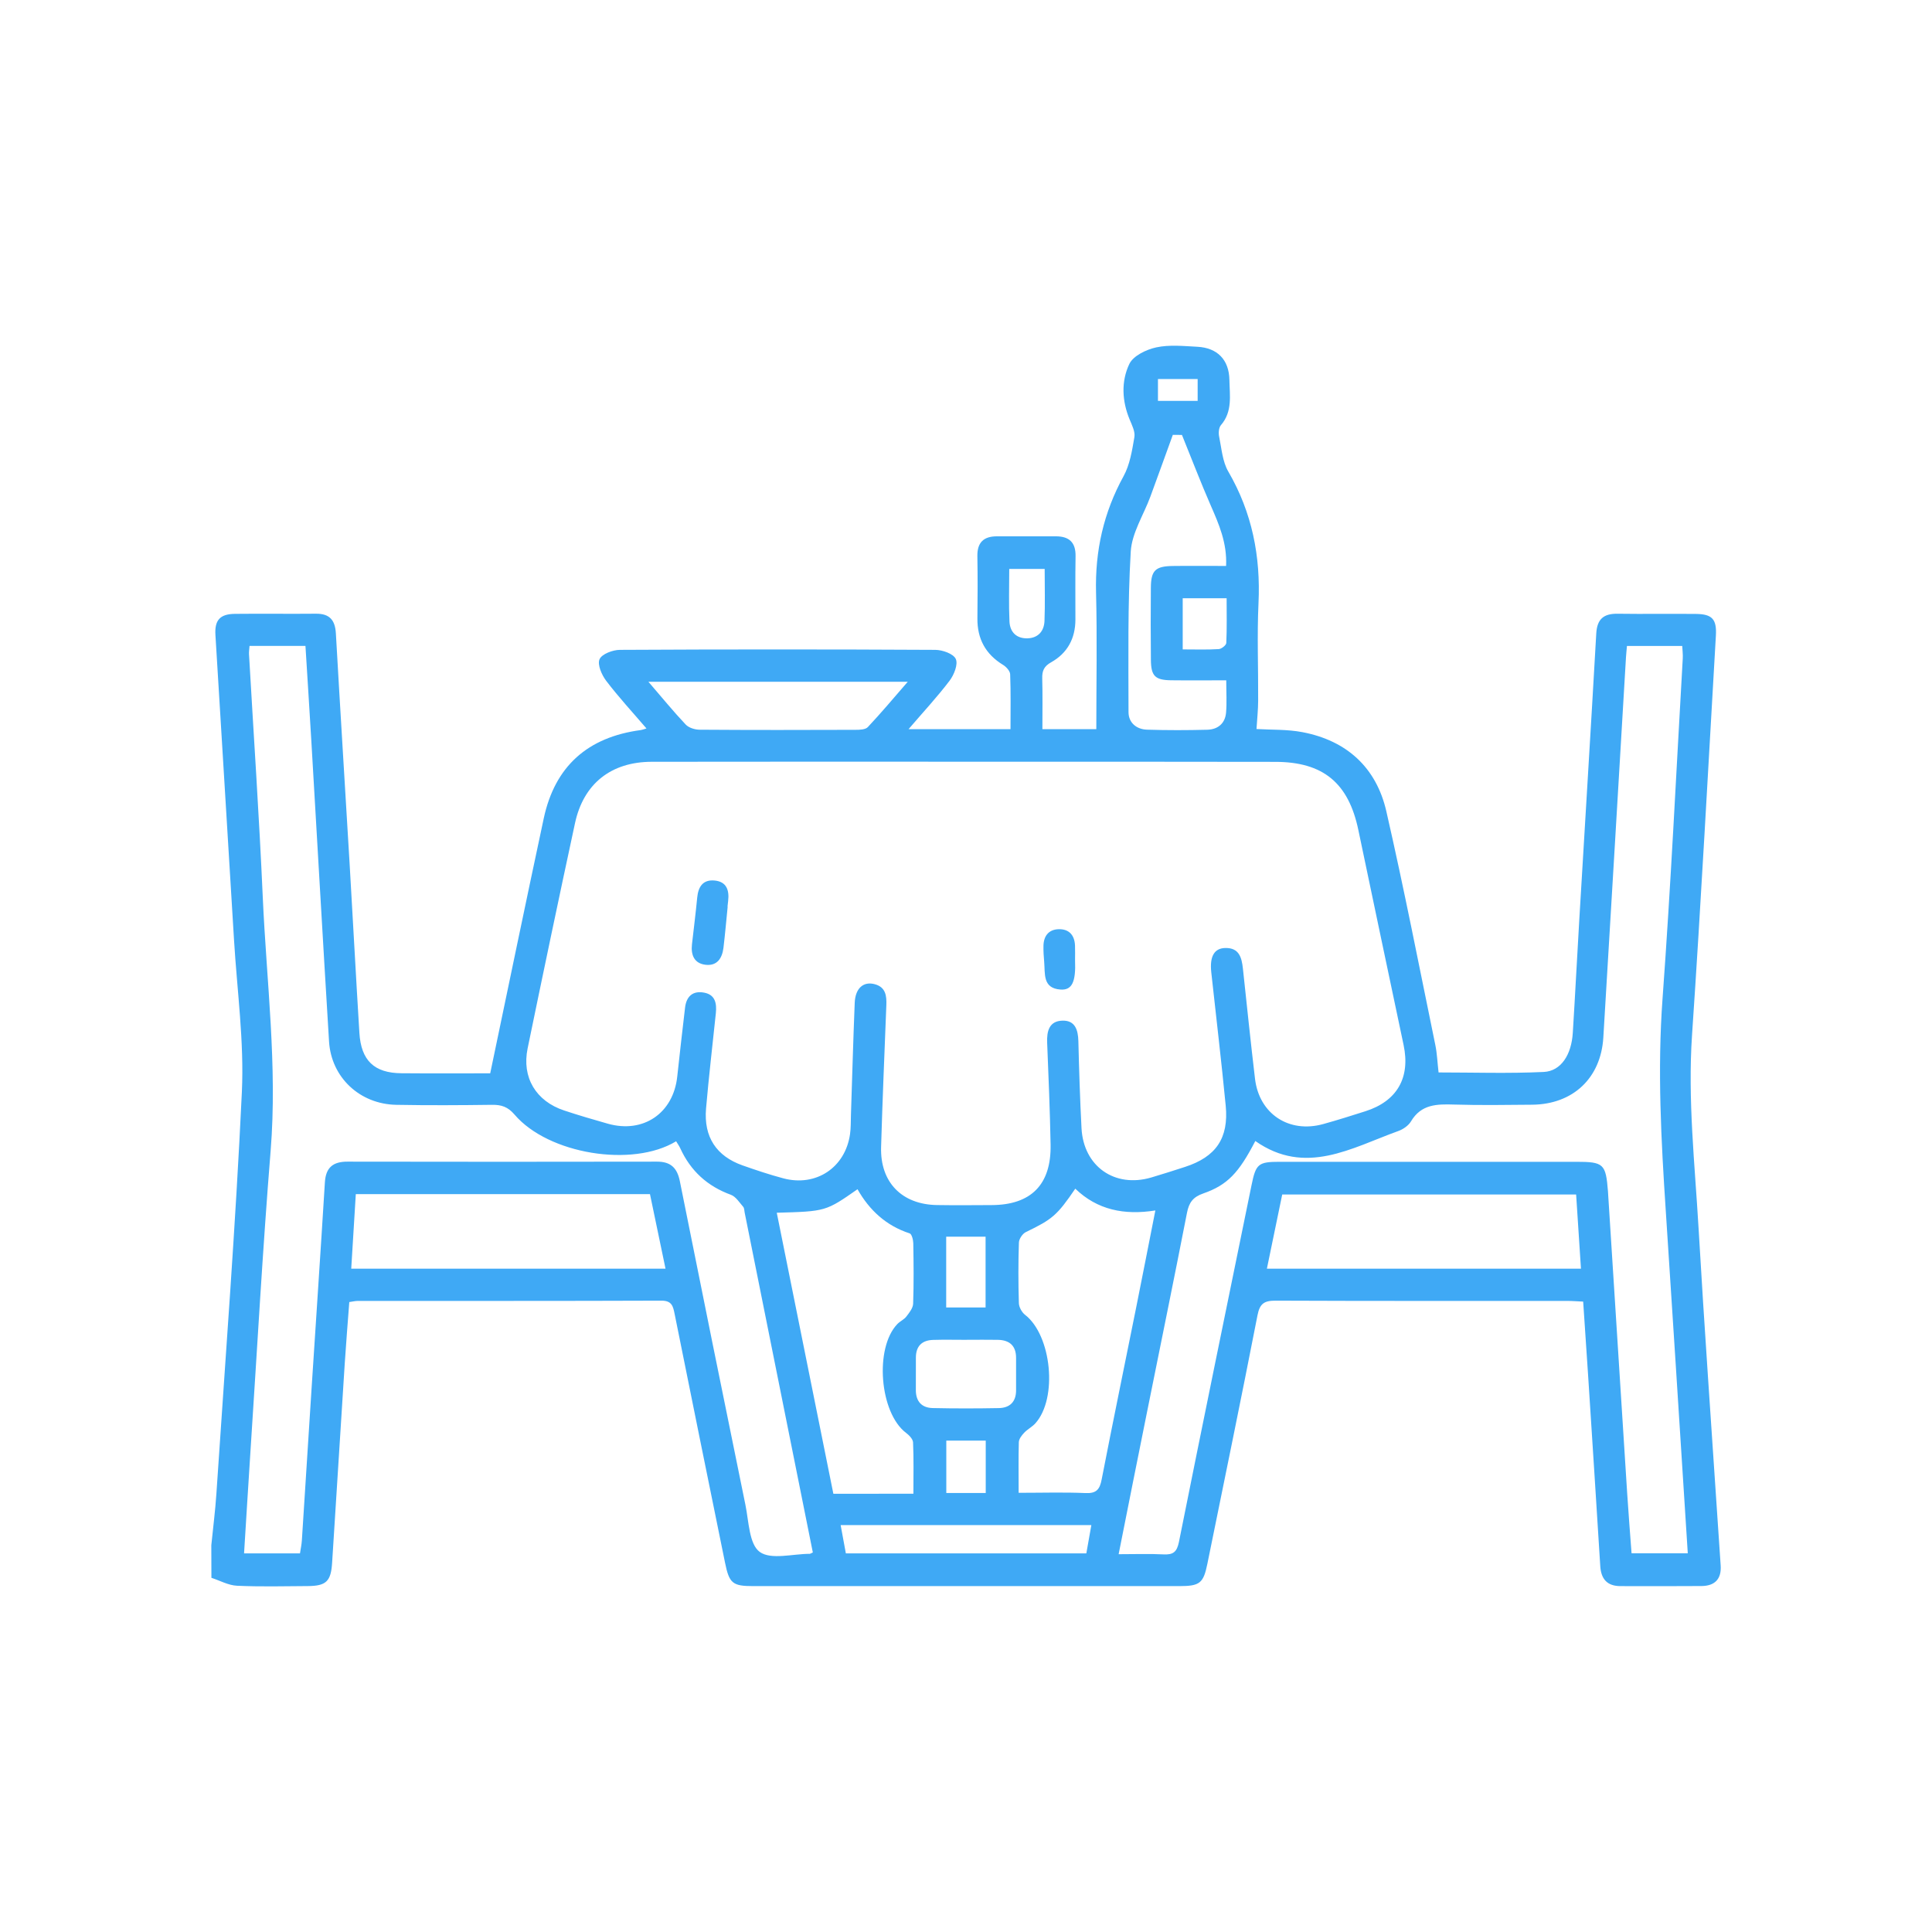 <svg xmlns="http://www.w3.org/2000/svg" xmlns:xlink="http://www.w3.org/1999/xlink" id="Calque_1" x="0px" y="0px" viewBox="0 0 512 512" style="enable-background:new 0 0 512 512;" xml:space="preserve"><style type="text/css">	.st0{fill:#3FA9F5;}</style><g>	<path class="st0" d="M56,409.5c0.45-4.52,1.04-9.03,1.34-13.56c2.36-35.53,5.1-71.04,6.76-106.6c0.62-13.35-1.27-26.81-2.08-40.22  c-1.62-26.95-3.3-53.9-4.93-80.85c-0.24-3.93,1.21-5.55,5.16-5.59c7.16-0.08,14.32,0.03,21.48-0.04c3.61-0.03,5.08,1.68,5.28,5.22  c1.17,20.57,2.46,41.14,3.68,61.71c0.87,14.71,1.64,29.43,2.55,44.14c0.45,7.35,3.94,10.66,11.16,10.71  c8.05,0.07,16.1,0.02,23.51,0.02c4.78-22.81,9.4-45.21,14.19-67.58c2.96-13.79,11.63-21.52,25.74-23.39  c0.35-0.05,0.69-0.19,1.48-0.42c-3.7-4.32-7.39-8.31-10.67-12.62c-1.19-1.56-2.38-4.3-1.77-5.72c0.6-1.39,3.49-2.48,5.39-2.49  c27.86-0.15,55.73-0.15,83.59,0c1.91,0.01,4.8,1.03,5.43,2.41c0.65,1.41-0.46,4.2-1.63,5.75c-3.26,4.3-6.96,8.27-10.89,12.86  c9.37,0,18,0,27.02,0c0-4.96,0.1-9.76-0.09-14.54c-0.03-0.87-1.03-1.98-1.87-2.49c-4.65-2.84-6.87-6.91-6.81-12.35  c0.06-5.48,0.09-10.96-0.01-16.44c-0.07-3.64,1.65-5.29,5.17-5.29c5.21,0,10.42,0,15.63,0c3.5,0,5.28,1.59,5.22,5.25  c-0.1,5.61-0.03,11.22-0.04,16.83c-0.01,4.99-2.12,8.89-6.43,11.3c-1.92,1.08-2.42,2.3-2.36,4.32c0.12,4.4,0.04,8.8,0.04,13.41  c5.13,0,9.89,0,14.29,0c0-12.12,0.24-24.2-0.07-36.26c-0.28-10.98,1.99-21.13,7.29-30.78c1.68-3.06,2.27-6.83,2.87-10.35  c0.25-1.44-0.63-3.17-1.25-4.66c-2.05-4.93-2.28-10.13-0.09-14.73c1.03-2.17,4.49-3.83,7.14-4.4c3.49-0.75,7.26-0.35,10.9-0.16  c5.29,0.28,8.39,3.44,8.48,8.78c0.07,4.1,0.87,8.38-2.24,11.98c-0.57,0.66-0.68,2.04-0.49,2.99c0.65,3.15,0.88,6.64,2.44,9.32  c6.31,10.87,8.59,22.45,8,34.9c-0.4,8.59-0.04,17.22-0.09,25.83c-0.01,2.46-0.28,4.92-0.44,7.5c3.94,0.24,8.14,0.06,12.17,0.83  c11.74,2.23,19.57,9.37,22.23,20.94c4.71,20.56,8.74,41.29,12.99,61.96c0.47,2.27,0.55,4.63,0.86,7.28  c9.22,0,18.56,0.31,27.87-0.13c4.57-0.22,7.34-4.53,7.7-10.35c0.64-10.15,1.14-20.32,1.75-30.47c1.49-25.13,3.05-50.25,4.47-75.39  c0.22-3.85,2-5.28,5.68-5.22c6.9,0.1,13.8-0.02,20.7,0.05c4.33,0.04,5.58,1.38,5.32,5.76c-2.06,35.29-3.93,70.59-6.32,105.85  c-1.16,17.16,0.74,34.13,1.73,51.16c1.52,26.17,3.39,52.32,5.12,78.48c0.24,3.64,0.5,7.29,0.74,10.93c0.24,3.61-1.57,5.4-5.06,5.44  c-7.16,0.06-14.32,0.03-21.48,0.02c-3.52,0-5.16-1.85-5.37-5.31c-1.04-16.79-2.13-33.58-3.21-50.37  c-0.42-6.48-0.87-12.96-1.32-19.72c-1.62-0.07-2.89-0.18-4.15-0.18c-25.78-0.01-51.56,0.04-77.34-0.07  c-3.01-0.01-4.21,0.74-4.82,3.89c-4.29,21.99-8.82,43.93-13.29,65.89c-1.04,5.1-2.01,5.87-7.42,5.87  c-37.63,0.01-75.26,0.01-112.89,0c-5.53,0-6.39-0.72-7.51-6.23c-4.47-21.96-8.94-43.91-13.35-65.88c-0.42-2.11-0.75-3.54-3.5-3.54  c-26.82,0.1-53.65,0.06-80.47,0.07c-0.63,0-1.26,0.16-2.25,0.3c-0.41,5.48-0.86,10.92-1.21,16.35  c-1.13,17.57-2.24,35.14-3.34,52.72c-0.31,4.93-1.54,6.17-6.48,6.2c-6.25,0.04-12.51,0.2-18.75-0.09c-2.28-0.11-4.51-1.37-6.76-2.1  C56,415.24,56,412.37,56,409.5z M255.93,201.86c-27.73,0-55.47-0.03-83.2,0.02c-10.8,0.02-18.1,5.81-20.35,16.28  c-4.28,19.86-8.45,39.75-12.55,59.66c-1.59,7.71,2.19,13.99,9.68,16.47c3.82,1.27,7.69,2.4,11.57,3.5  c9.42,2.66,17.37-2.79,18.4-12.5c0.65-6.09,1.36-12.18,2.07-18.26c0.35-2.99,2.05-4.54,5.06-3.97c2.96,0.56,3.36,2.87,3.1,5.43  c-0.88,8.43-1.87,16.85-2.6,25.29c-0.64,7.52,2.72,12.61,9.7,15.07c3.55,1.25,7.14,2.45,10.78,3.42  c8.68,2.31,16.43-2.86,17.68-11.72c0.24-1.67,0.18-3.38,0.24-5.08c0.33-9.91,0.6-19.82,1-29.72c0.16-3.87,2.31-5.75,5.34-4.92  c2.89,0.79,3.14,3.09,3.04,5.59c-0.49,12.51-1.02,25.03-1.39,37.54c-0.28,9.32,5.47,15.24,14.81,15.39  c4.82,0.08,9.63,0.03,14.45,0.01c10.49-0.03,15.86-5.44,15.66-16.03c-0.17-9-0.54-17.99-0.91-26.99c-0.13-3.11,0.55-5.78,4.08-5.86  c3.32-0.08,4.11,2.45,4.19,5.4c0.19,7.69,0.43,15.39,0.83,23.07c0.52,10.14,8.79,15.95,18.51,13.09c2.99-0.88,5.96-1.84,8.93-2.8  c8.17-2.65,11.61-7.58,10.78-16.2c-1.14-11.81-2.55-23.59-3.83-35.38c-0.45-4.18,0.78-6.37,3.7-6.43c3.7-0.09,4.37,2.54,4.69,5.48  c1.04,9.72,2.05,19.45,3.2,29.16c1.1,9.32,8.99,14.53,18.07,12.02c3.76-1.04,7.48-2.22,11.19-3.4c8.38-2.67,11.95-8.87,10.12-17.54  c-3.99-18.99-8.03-37.98-11.99-56.98c-2.6-12.48-9.33-18.07-22.04-18.07C310.61,201.85,283.27,201.86,255.93,201.86z   M296.45,411.88c4.4,0,8.17-0.14,11.92,0.05c2.54,0.13,3.52-0.64,4.06-3.29c6.32-31.54,12.8-63.05,19.24-94.56  c1.15-5.65,1.78-6.19,7.47-6.19c26.16-0.01,52.33,0,78.49,0c7.38,0,7.92,0.51,8.5,7.83c0.05,0.65,0.08,1.3,0.12,1.95  c1.65,26.02,3.3,52.05,4.97,78.07c0.34,5.3,0.77,10.6,1.16,15.9c5.15,0,9.91,0,14.9,0c-0.21-3.35-0.41-6.44-0.61-9.54  c-1.74-27.06-3.43-54.13-5.22-81.19c-1.24-18.74-2.24-37.42-0.86-56.24c2.2-30.04,3.63-60.13,5.36-90.2  c0.06-1.1-0.09-2.21-0.14-3.28c-5.13,0-9.87,0-14.65,0c-0.1,1.2-0.21,2.1-0.26,3.01c-2,33.58-3.96,67.16-6,100.74  c-0.65,10.79-8.06,17.72-18.85,17.82c-6.9,0.06-13.8,0.17-20.69-0.04c-4.54-0.14-8.72-0.12-11.43,4.45  c-0.68,1.14-2.09,2.11-3.38,2.57c-12.4,4.47-24.6,11.97-37.88,2.64c-4.35,8.41-7.36,11.66-13.8,13.9  c-2.71,0.94-3.78,2.41-4.31,5.14c-3.44,17.64-7.06,35.24-10.6,52.86C301.46,386.64,299.01,399.02,296.45,411.88z M215.41,411.42  c-6.04-30.1-12.05-60.1-18.07-90.1c-0.1-0.51-0.08-1.15-0.38-1.5c-1.01-1.15-1.96-2.71-3.27-3.19  c-6.22-2.27-10.67-6.32-13.41-12.32c-0.3-0.65-0.73-1.24-1.1-1.86c-11.57,7.04-33.87,3.41-42.82-7.07  c-1.77-2.07-3.48-2.62-5.96-2.59c-8.46,0.11-16.93,0.16-25.39,0c-9.67-0.18-17.23-7.27-17.81-16.79  c-1.62-26.42-3.11-52.85-4.67-79.28c-0.5-8.54-1.06-17.07-1.58-25.55c-5.26,0-10,0-14.82,0c-0.06,0.92-0.18,1.57-0.14,2.2  c1.23,21.48,2.7,42.95,3.65,64.45c1,22.38,3.9,44.67,2.08,67.18c-2.11,26.12-3.55,52.3-5.27,78.45  c-0.61,9.33-1.17,18.66-1.77,28.21c5.08,0,9.85,0,14.82,0c0.18-1.19,0.43-2.33,0.5-3.47c0.87-13.4,1.71-26.81,2.57-40.21  c1.18-18.22,2.41-36.43,3.53-54.65c0.24-3.94,2.16-5.49,5.99-5.48c27.34,0.05,54.68,0.05,82.02,0c3.68-0.01,5.36,1.7,6.06,5.19  c5.74,28.6,11.52,57.2,17.38,85.78c0.89,4.36,0.98,10.41,3.78,12.45c2.98,2.17,8.75,0.51,13.3,0.51  C214.74,411.77,214.86,411.67,215.41,411.42z M242.06,395.85c0-4.79,0.11-9.2-0.09-13.6c-0.04-0.89-1.06-1.92-1.89-2.55  c-6.97-5.29-8.38-22.46-2.27-28.82c0.71-0.74,1.77-1.18,2.38-1.98c0.78-1.01,1.75-2.23,1.8-3.39c0.19-5.33,0.13-10.68,0.04-16.02  c-0.02-0.92-0.4-2.45-0.96-2.63c-6.22-2.02-10.67-6.13-13.82-11.7c-8.41,5.87-8.42,5.87-21.4,6.23c5.01,24.86,10,49.64,15,74.48  C227.97,395.85,234.69,395.85,242.06,395.85z M269.95,395.61c6.32,0,12.04-0.18,17.74,0.07c2.87,0.13,3.76-0.98,4.26-3.6  c2.96-15.22,6.1-30.4,9.15-45.6c1.68-8.38,3.32-16.77,5.08-25.7c-8.25,1.32-15.41-0.15-21.22-5.77c-4.84,7.12-6.1,8.12-13.11,11.51  c-0.88,0.43-1.8,1.81-1.83,2.78c-0.18,5.34-0.17,10.7-0.01,16.04c0.03,1.06,0.78,2.43,1.63,3.09c7.05,5.45,8.72,22.15,2.73,28.78  c-0.86,0.95-2.09,1.56-2.97,2.5c-0.64,0.68-1.37,1.63-1.4,2.48C269.88,386.49,269.95,390.77,269.95,395.61z M94.29,316.46  c-0.41,6.79-0.81,13.22-1.21,19.76c28,0,55.48,0,83.29,0c-1.42-6.79-2.76-13.23-4.12-19.76  C146.25,316.46,120.52,316.46,94.29,316.46z M335.74,336.21c27.93,0,55.42,0,83.23,0c-0.44-6.75-0.85-13.18-1.28-19.66  c-26.21,0-52.02,0-77.89,0C338.45,323.12,337.13,329.47,335.74,336.21z M310.81,115.24c-2.11,5.8-4.01,11.11-5.96,16.4  c-1.79,4.85-4.9,9.61-5.19,14.54c-0.83,14.14-0.6,28.35-0.59,42.54c0,2.78,2.09,4.56,4.89,4.65c5.32,0.17,10.66,0.16,15.98,0.02  c2.78-0.07,4.73-1.65,4.98-4.53c0.23-2.68,0.05-5.39,0.05-8.57c-5.09,0-9.86,0.05-14.64-0.01c-4.21-0.06-5.29-1.12-5.33-5.4  c-0.07-6.38-0.06-12.76-0.01-19.14c0.04-4.57,1.18-5.69,5.86-5.75c4.64-0.06,9.28-0.01,14.08-0.01c0.28-6.12-1.9-11.06-4.09-16.07  c-2.61-5.97-4.94-12.07-7.61-18.65C312.88,115.24,311.38,115.24,310.81,115.24z M240.57,180.67c-23.25,0-45.67,0-68.74,0  c3.57,4.14,6.6,7.86,9.89,11.34c0.82,0.87,2.45,1.37,3.71,1.37c13.77,0.1,27.54,0.08,41.31,0.03c1.1,0,2.61-0.05,3.24-0.72  C233.5,188.95,236.8,185.01,240.57,180.67z M289.22,404.17c-22.23,0-44.14,0-66.44,0c0.49,2.66,0.94,5.11,1.38,7.49  c21.47,0,42.5,0,63.73,0C288.34,409.16,288.76,406.78,289.22,404.17z M256.25,355.06c0,0,0,0.01,0,0.01  c-2.99,0-5.98-0.07-8.97,0.02c-2.94,0.09-4.55,1.64-4.56,4.67c0,2.86,0.01,5.73-0.01,8.59c-0.02,3.02,1.54,4.73,4.46,4.8  c5.84,0.13,11.7,0.12,17.54,0.01c2.9-0.06,4.56-1.66,4.56-4.7c0.01-2.86,0-5.73,0-8.59c0.01-3.25-1.75-4.75-4.85-4.8  C261.71,355.02,258.98,355.06,256.25,355.06z M250.75,327.73c0,6.39,0,12.55,0,18.77c3.68,0,7.1,0,10.44,0c0-6.44,0-12.6,0-18.77  C257.53,327.73,254.21,327.73,250.75,327.73z M276.85,150.77c-3.47,0-6.37,0-9.39,0c0,4.86-0.15,9.4,0.06,13.93  c0.13,2.84,1.89,4.58,4.87,4.46c2.79-0.12,4.3-1.96,4.41-4.57C276.98,160.06,276.85,155.52,276.85,150.77z M313.43,172.1  c3.39,0,6.47,0.11,9.54-0.08c0.73-0.04,1.98-1.03,2.01-1.62c0.18-3.94,0.09-7.89,0.09-11.86c-4.27,0-7.84,0-11.64,0  C313.43,162.98,313.43,167.21,313.43,172.1z M261.23,395.66c0-4.95,0-9.43,0-13.88c-3.71,0-7.12,0-10.45,0c0,4.8,0,9.27,0,13.88  C254.39,395.66,257.72,395.66,261.23,395.66z M306.87,100.45c0,2.15,0,4.01,0,5.79c3.72,0,7.15,0,10.52,0c0-2.08,0-3.85,0-5.79  C313.84,100.45,310.52,100.45,306.87,100.45z"></path>	<path class="st0" d="M192.84,240.28c-0.36,3.62-0.68,7.25-1.11,10.86c-0.33,2.76-1.65,4.88-4.72,4.54  c-3.02-0.34-3.95-2.58-3.63-5.42c0.47-4.13,0.99-8.26,1.39-12.4c0.28-2.88,1.52-4.81,4.63-4.51c3.17,0.31,3.89,2.58,3.57,5.38  c-0.06,0.52-0.11,1.03-0.17,1.55C192.81,240.28,192.83,240.28,192.84,240.28z"></path>	<path class="st0" d="M284.9,254.47c0.24,5.77-0.8,7.99-3.87,7.77c-4.77-0.34-4.03-4.2-4.31-7.33c-0.13-1.42-0.22-2.85-0.19-4.27  c0.05-2.57,1.36-4.29,3.96-4.39c2.78-0.1,4.28,1.53,4.4,4.33C284.94,251.87,284.9,253.17,284.9,254.47z"></path></g></svg>